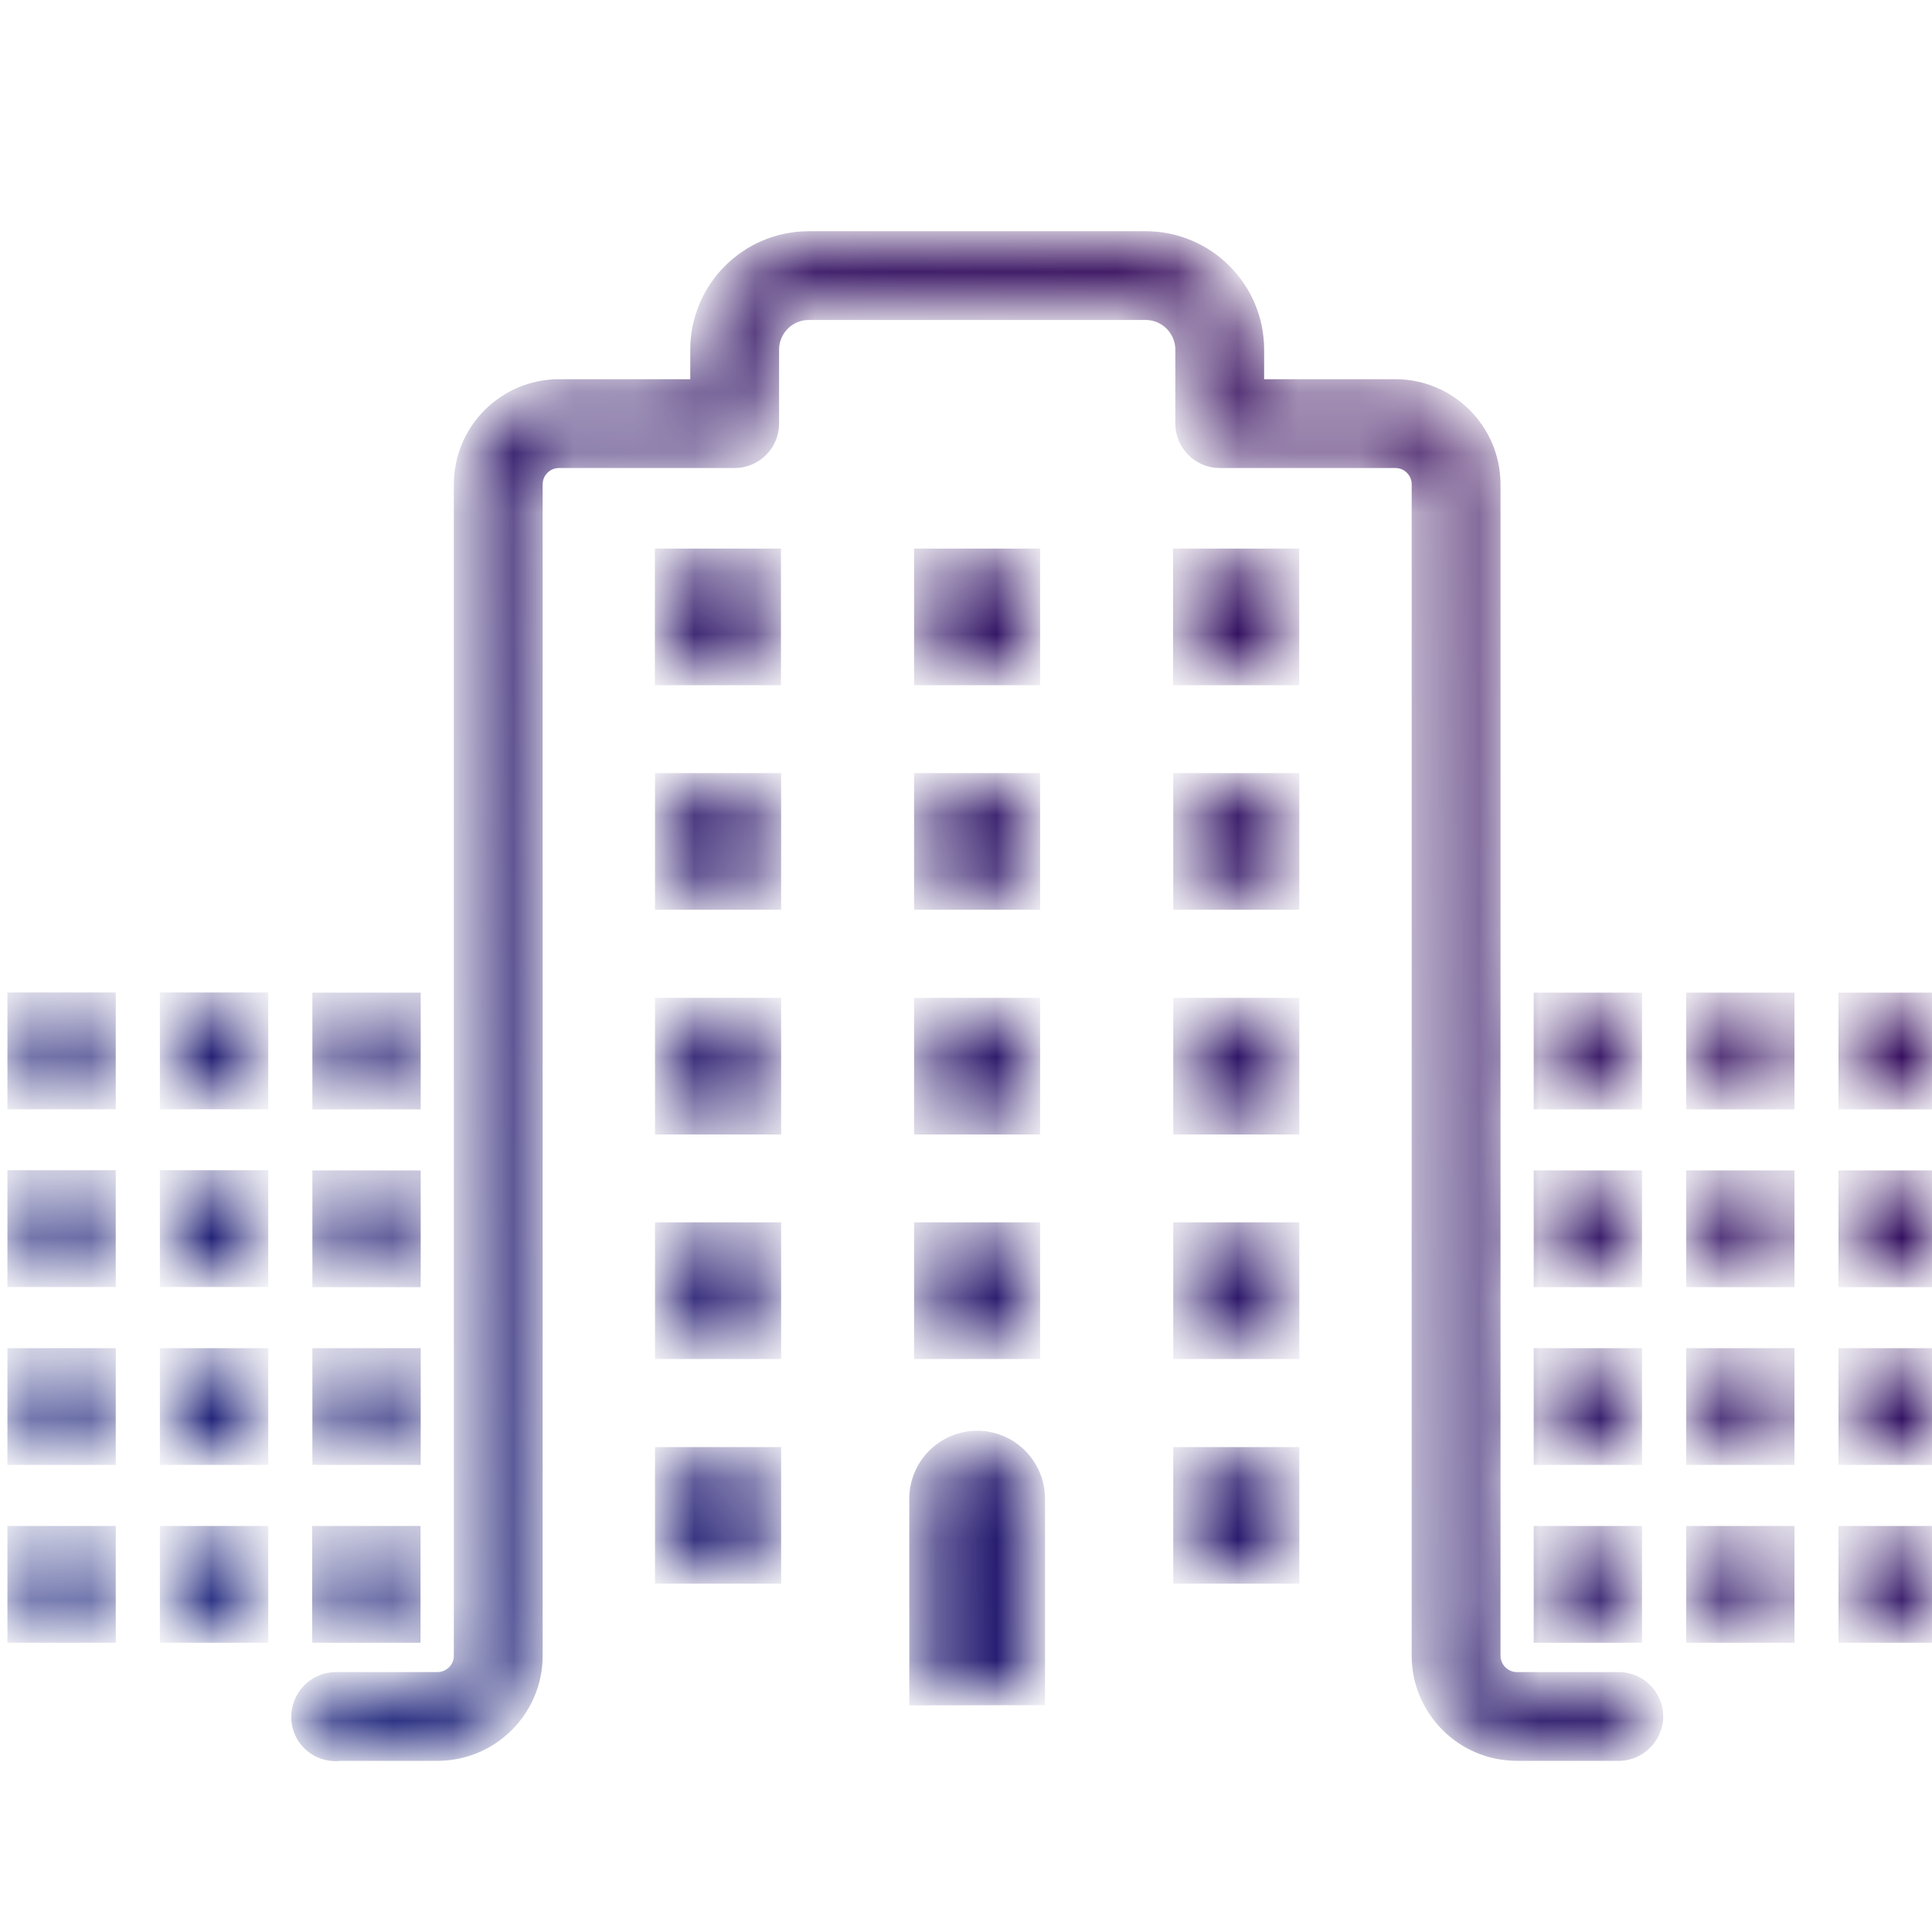 <svg width="32" height="32" viewBox="0 0 32 32" fill="none" xmlns="http://www.w3.org/2000/svg">
<mask id="path-1-inside-1" fill="white">
<path d="M29.477 26.964H28.173V25.52H29.477V26.964ZM26.952 25.52H25.648V26.964H26.952V25.52ZM32 25.52H30.696V26.964H32V25.52ZM29.477 22.575H28.173V24.019H29.477V22.575ZM26.952 22.575H25.648V24.019H26.952V22.575ZM32 22.575H30.696V24.019H32V22.575ZM29.477 19.631H28.173V21.075H29.477V19.631ZM26.952 19.631H25.648V21.075H26.952V19.631ZM32 19.631H30.696V21.075H32V19.631ZM29.477 16.686H28.173V18.13H29.477V16.686ZM26.952 16.686H25.648V18.13H26.952V16.686ZM32 16.686H30.696V18.13H32V16.686ZM2.893 26.964H4.198V25.52H2.893V26.964ZM5.416 26.964H6.72V25.52H5.416V26.964ZM0.368 26.964H1.672V25.52H0.368V26.964ZM2.893 24.019H4.198V22.575H2.893V24.019ZM6.723 22.575H5.419V24.019H6.723V22.575ZM0.368 24.019H1.672V22.575H0.368V24.019ZM2.893 21.072H4.198V19.628H2.893V21.072ZM6.723 19.631H5.419V21.075H6.723V19.631ZM0.368 21.072H1.672V19.628H0.368V21.072ZM2.893 18.128H4.198V16.684H2.893V18.128ZM6.723 16.686H5.419V18.13H6.723V16.686ZM0.368 18.128H1.672V16.684H0.368V18.128ZM8.743 27.425V8.022C8.743 7.738 8.974 7.507 9.258 7.507H12.168C12.438 7.507 12.659 7.286 12.659 7.017V5.791C12.659 5.386 12.989 5.055 13.394 5.055H18.977C19.381 5.055 19.712 5.386 19.712 5.791V7.017C19.712 7.286 19.933 7.507 20.202 7.507H23.113C23.397 7.507 23.627 7.738 23.627 8.022V27.422C23.627 28.249 24.299 28.92 25.125 28.92H26.778C27.052 28.94 27.303 28.712 27.303 28.43C27.303 28.16 27.082 27.94 26.812 27.94H25.125C24.841 27.94 24.608 27.707 24.608 27.422V8.022C24.608 7.198 23.936 6.526 23.113 6.526H20.693V5.791C20.693 4.845 19.923 4.075 18.977 4.075H13.394C12.448 4.075 11.678 4.845 11.678 5.791V6.526H9.258C8.434 6.526 7.762 7.198 7.762 8.022V27.425C7.762 27.709 7.529 27.94 7.245 27.94H5.558C5.289 27.94 5.068 28.17 5.068 28.44C5.068 28.709 5.289 28.925 5.558 28.925C5.583 28.925 5.605 28.923 5.627 28.92H7.245C8.071 28.92 8.743 28.249 8.743 27.425ZM15.306 28.001L17.064 27.998V24.824C17.064 24.338 16.669 23.943 16.186 23.943C15.701 23.943 15.306 24.338 15.306 24.824V28.001ZM15.385 22.264H16.983V20.491H15.385V22.264ZM11.094 22.264H12.693V20.491H11.094V22.264ZM19.678 22.264H21.276V20.491H19.678V22.264ZM11.094 25.986H12.693V24.213H11.094V25.986ZM19.678 25.986H21.276V24.213H19.678V25.986ZM15.385 18.545H16.983V16.772H15.385V18.545ZM11.094 18.545H12.693V16.772H11.094V18.545ZM19.678 18.545H21.276V16.772H19.678V18.545ZM15.385 14.823H16.983V13.05H15.385V14.823ZM11.094 14.823H12.693V13.05H11.094V14.823ZM19.678 14.823H21.276V13.05H19.678V14.823ZM16.983 9.331H15.385V11.104H16.983V9.331ZM12.69 9.331H11.092V11.104H12.69V9.331ZM21.274 9.331H19.675V11.104H21.274V9.331Z"/>
</mask>
<path d="M29.477 26.964H28.173V25.52H29.477V26.964ZM26.952 25.52H25.648V26.964H26.952V25.52ZM32 25.52H30.696V26.964H32V25.52ZM29.477 22.575H28.173V24.019H29.477V22.575ZM26.952 22.575H25.648V24.019H26.952V22.575ZM32 22.575H30.696V24.019H32V22.575ZM29.477 19.631H28.173V21.075H29.477V19.631ZM26.952 19.631H25.648V21.075H26.952V19.631ZM32 19.631H30.696V21.075H32V19.631ZM29.477 16.686H28.173V18.13H29.477V16.686ZM26.952 16.686H25.648V18.13H26.952V16.686ZM32 16.686H30.696V18.13H32V16.686ZM2.893 26.964H4.198V25.52H2.893V26.964ZM5.416 26.964H6.72V25.52H5.416V26.964ZM0.368 26.964H1.672V25.52H0.368V26.964ZM2.893 24.019H4.198V22.575H2.893V24.019ZM6.723 22.575H5.419V24.019H6.723V22.575ZM0.368 24.019H1.672V22.575H0.368V24.019ZM2.893 21.072H4.198V19.628H2.893V21.072ZM6.723 19.631H5.419V21.075H6.723V19.631ZM0.368 21.072H1.672V19.628H0.368V21.072ZM2.893 18.128H4.198V16.684H2.893V18.128ZM6.723 16.686H5.419V18.13H6.723V16.686ZM0.368 18.128H1.672V16.684H0.368V18.128ZM8.743 27.425V8.022C8.743 7.738 8.974 7.507 9.258 7.507H12.168C12.438 7.507 12.659 7.286 12.659 7.017V5.791C12.659 5.386 12.989 5.055 13.394 5.055H18.977C19.381 5.055 19.712 5.386 19.712 5.791V7.017C19.712 7.286 19.933 7.507 20.202 7.507H23.113C23.397 7.507 23.627 7.738 23.627 8.022V27.422C23.627 28.249 24.299 28.92 25.125 28.92H26.778C27.052 28.94 27.303 28.712 27.303 28.43C27.303 28.16 27.082 27.94 26.812 27.94H25.125C24.841 27.94 24.608 27.707 24.608 27.422V8.022C24.608 7.198 23.936 6.526 23.113 6.526H20.693V5.791C20.693 4.845 19.923 4.075 18.977 4.075H13.394C12.448 4.075 11.678 4.845 11.678 5.791V6.526H9.258C8.434 6.526 7.762 7.198 7.762 8.022V27.425C7.762 27.709 7.529 27.94 7.245 27.94H5.558C5.289 27.94 5.068 28.17 5.068 28.44C5.068 28.709 5.289 28.925 5.558 28.925C5.583 28.925 5.605 28.923 5.627 28.92H7.245C8.071 28.92 8.743 28.249 8.743 27.425ZM15.306 28.001L17.064 27.998V24.824C17.064 24.338 16.669 23.943 16.186 23.943C15.701 23.943 15.306 24.338 15.306 24.824V28.001ZM15.385 22.264H16.983V20.491H15.385V22.264ZM11.094 22.264H12.693V20.491H11.094V22.264ZM19.678 22.264H21.276V20.491H19.678V22.264ZM11.094 25.986H12.693V24.213H11.094V25.986ZM19.678 25.986H21.276V24.213H19.678V25.986ZM15.385 18.545H16.983V16.772H15.385V18.545ZM11.094 18.545H12.693V16.772H11.094V18.545ZM19.678 18.545H21.276V16.772H19.678V18.545ZM15.385 14.823H16.983V13.05H15.385V14.823ZM11.094 14.823H12.693V13.05H11.094V14.823ZM19.678 14.823H21.276V13.05H19.678V14.823ZM16.983 9.331H15.385V11.104H16.983V9.331ZM12.69 9.331H11.092V11.104H12.69V9.331ZM21.274 9.331H19.675V11.104H21.274V9.331Z" fill="url(#paint0_linear)" stroke="url(#paint1_linear)" stroke-width="0.49" mask="url(#path-1-inside-1)"/>
<defs>
<linearGradient id="paint0_linear" x1="16.184" y1="-0.585" x2="-4.198" y2="20.299" gradientUnits="userSpaceOnUse">
<stop stop-color="#380C5B"/>
<stop offset="1" stop-color="#1F287E"/>
</linearGradient>
<linearGradient id="paint1_linear" x1="16.184" y1="-0.585" x2="-4.198" y2="20.299" gradientUnits="userSpaceOnUse">
<stop stop-color="#380C5B"/>
<stop offset="1" stop-color="#1F287E"/>
</linearGradient>
</defs>
</svg>
